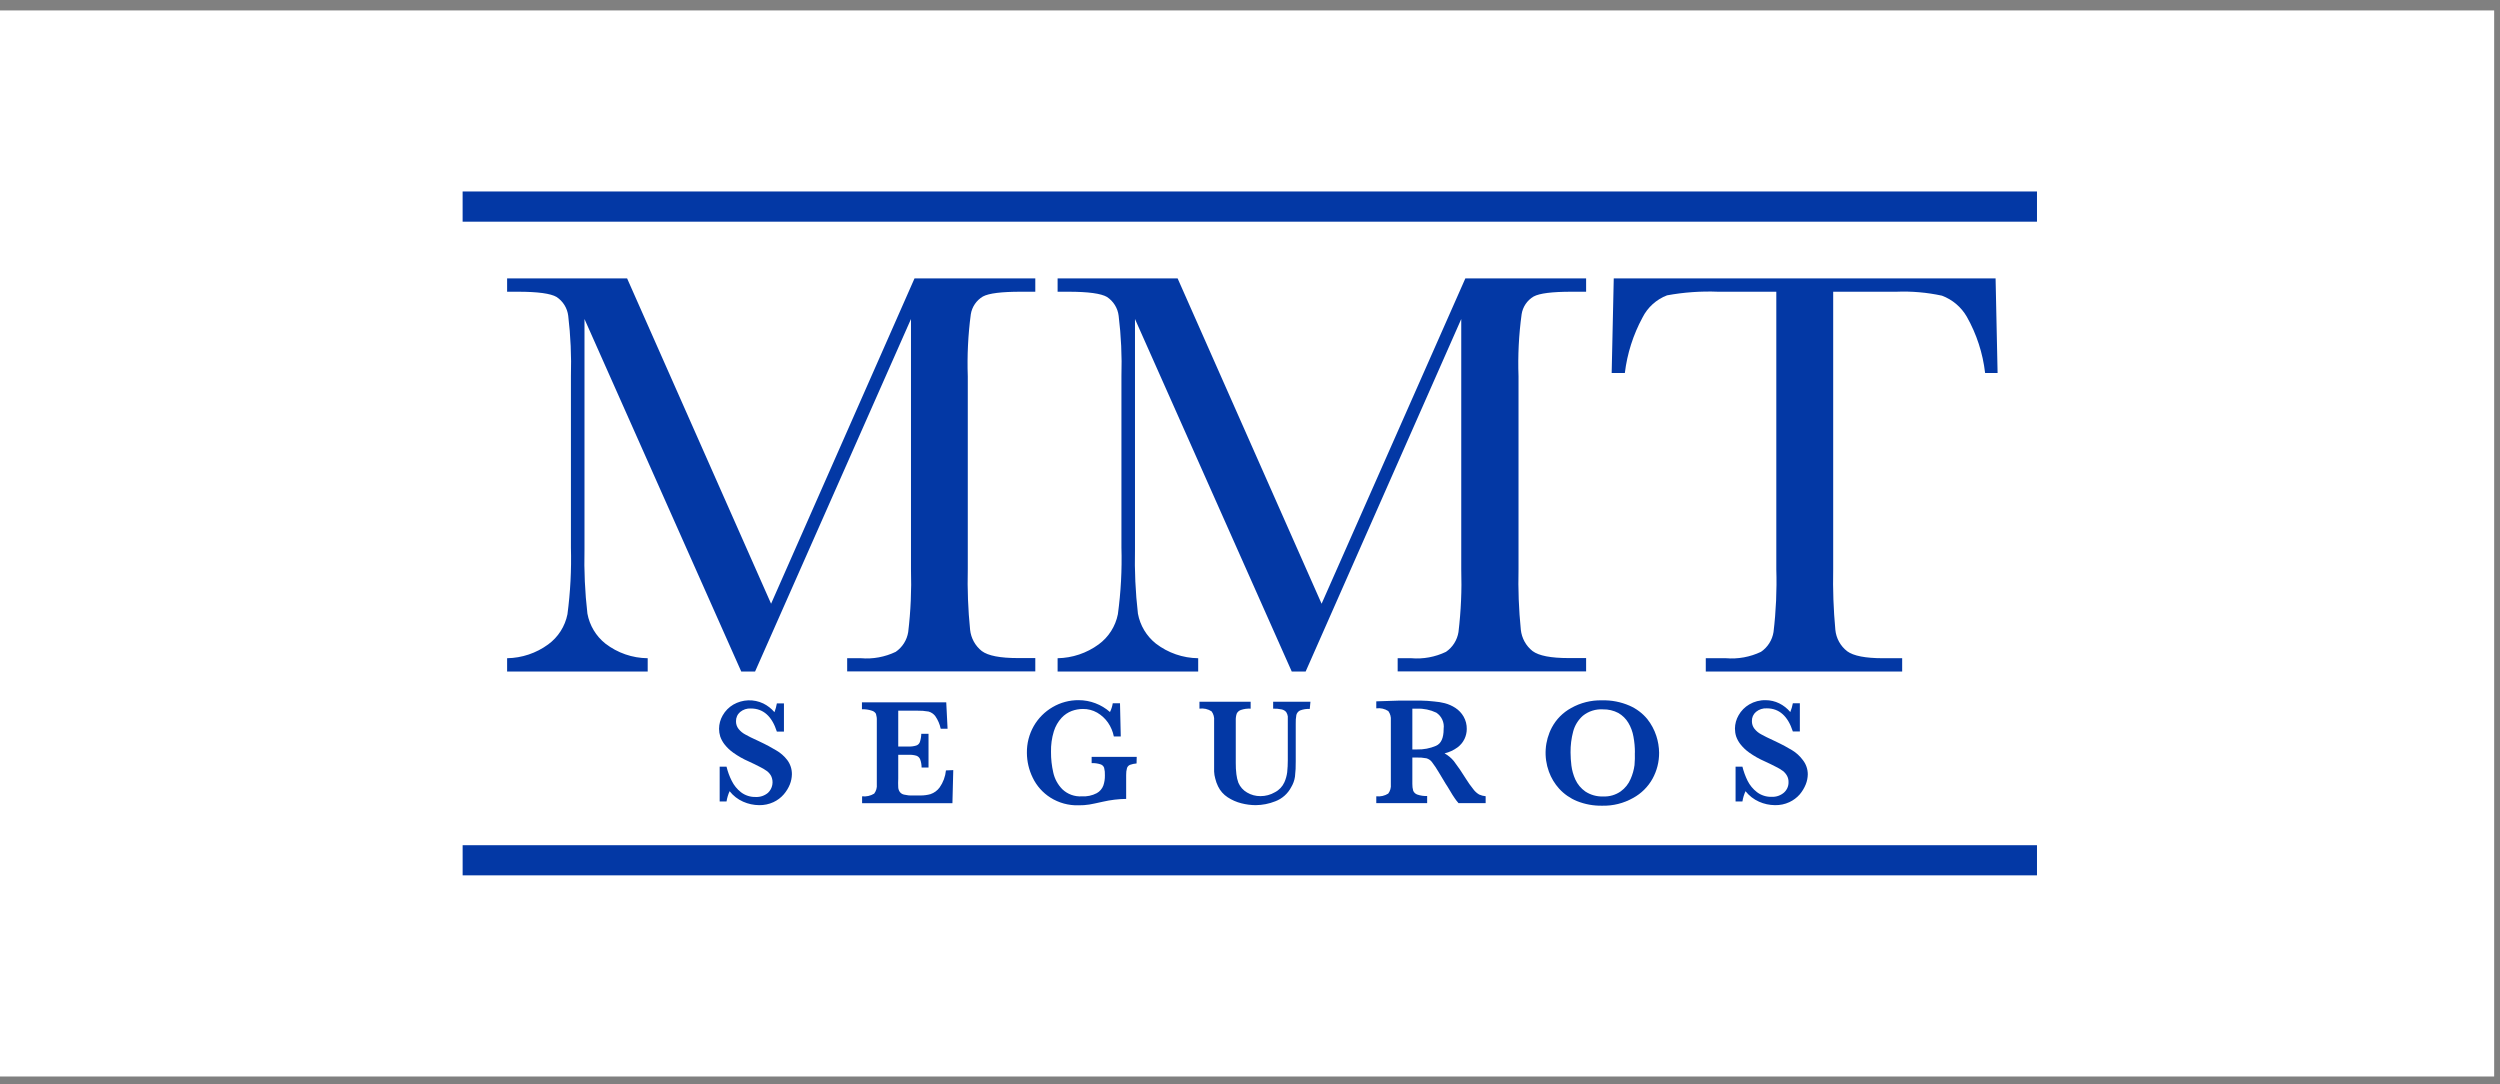 <svg width="166" height="72" viewBox="0 0 166 72" fill="none" xmlns="http://www.w3.org/2000/svg">
<rect x="0" y="0" width="166" height="72" fill="#808080" stroke="none"/>
<rect width="165.612" height="70.786" transform="translate(0 0.693)" fill="white"/>
<path d="M135.256 56.122H30.719V58.123H135.256V56.122Z" fill="#0338A5"/>
<path d="M135.256 12.714H30.718V14.72H135.256V12.714Z" fill="#0338A5"/>
<path d="M51.2 40.088L60.724 18.486H68.744V19.371H67.782C66.503 19.371 65.658 19.473 65.264 19.688C65.051 19.814 64.869 19.985 64.73 20.19C64.591 20.394 64.499 20.627 64.461 20.87C64.28 22.236 64.213 23.614 64.261 24.99V37.785C64.228 39.131 64.279 40.478 64.415 41.818C64.444 42.093 64.528 42.36 64.661 42.602C64.795 42.845 64.975 43.059 65.192 43.23C65.612 43.543 66.41 43.696 67.593 43.696H68.744V44.582H56.252V43.706H57.178C57.968 43.772 58.761 43.625 59.476 43.282C59.696 43.13 59.883 42.936 60.026 42.709C60.169 42.483 60.263 42.23 60.305 41.966C60.471 40.583 60.532 39.188 60.489 37.795V21.183L50.136 44.592H49.22L38.81 21.183V36.47C38.775 37.897 38.84 39.325 39.004 40.743C39.149 41.529 39.572 42.236 40.197 42.734C41.003 43.355 41.989 43.697 43.007 43.706V44.592H33.672V43.706C34.654 43.69 35.606 43.37 36.399 42.79C37.062 42.306 37.519 41.59 37.679 40.784C37.873 39.315 37.95 37.833 37.909 36.352V24.99C37.948 23.647 37.889 22.302 37.73 20.968C37.699 20.716 37.614 20.474 37.481 20.258C37.347 20.043 37.169 19.859 36.957 19.719C36.568 19.489 35.708 19.371 34.398 19.371H33.672V18.486H41.64L51.2 40.088Z" fill="#0338A5"/>
<path d="M87.754 40.088L97.299 18.486H105.318V19.371H104.351C103.072 19.371 102.227 19.473 101.833 19.688C101.62 19.814 101.438 19.985 101.3 20.189C101.162 20.394 101.071 20.627 101.035 20.87C100.849 22.235 100.78 23.614 100.83 24.99V37.785C100.797 39.131 100.848 40.478 100.983 41.818C101.013 42.093 101.097 42.36 101.23 42.602C101.364 42.845 101.544 43.059 101.761 43.23C102.181 43.543 102.979 43.696 104.162 43.696H105.318V44.582H92.805V43.706H93.716C94.506 43.772 95.3 43.626 96.014 43.282C96.234 43.13 96.422 42.936 96.564 42.709C96.707 42.483 96.802 42.23 96.843 41.966C97.009 40.583 97.07 39.188 97.027 37.795V21.183L86.694 44.592H85.773L75.363 21.183V36.47C75.329 37.897 75.394 39.325 75.558 40.743C75.703 41.529 76.126 42.236 76.75 42.734C77.557 43.353 78.543 43.695 79.56 43.706V44.592H70.225V43.706C71.205 43.689 72.156 43.369 72.948 42.79C73.611 42.306 74.067 41.59 74.227 40.784C74.427 39.316 74.506 37.833 74.463 36.352V24.99C74.504 23.647 74.442 22.302 74.278 20.968C74.248 20.716 74.163 20.474 74.029 20.258C73.896 20.043 73.717 19.859 73.506 19.719C73.117 19.489 72.257 19.371 70.947 19.371H70.225V18.486H78.194L87.754 40.088Z" fill="#0338A5"/>
<path d="M107.89 24.765H107.015L107.153 18.486H132.507L132.64 24.765H131.811C131.66 23.453 131.247 22.184 130.598 21.034C130.227 20.389 129.642 19.893 128.945 19.632C127.952 19.418 126.935 19.33 125.92 19.371H121.724V37.795C121.695 39.138 121.743 40.481 121.867 41.818C121.893 42.096 121.977 42.366 122.111 42.61C122.246 42.855 122.429 43.069 122.65 43.241C123.07 43.553 123.868 43.706 125.035 43.706H126.304V44.592H113.264V43.706H114.61C115.407 43.772 116.206 43.626 116.928 43.282C117.15 43.131 117.338 42.936 117.481 42.71C117.625 42.484 117.72 42.231 117.762 41.966C117.928 40.583 117.99 39.188 117.947 37.795V19.371H114.078C112.943 19.326 111.806 19.406 110.69 19.611C109.982 19.883 109.402 20.408 109.062 21.085C108.444 22.227 108.046 23.476 107.89 24.765Z" fill="#0338A5"/>
<path d="M52.582 51.414C52.577 51.642 52.532 51.868 52.449 52.08C52.35 52.324 52.212 52.551 52.039 52.75C51.851 52.967 51.619 53.141 51.358 53.262C51.06 53.4 50.735 53.468 50.407 53.462C50.04 53.459 49.677 53.381 49.342 53.231C48.991 53.076 48.683 52.837 48.446 52.535C48.348 52.752 48.279 52.981 48.242 53.216H47.786V50.908H48.242C48.32 51.232 48.435 51.546 48.585 51.844C48.73 52.142 48.942 52.403 49.204 52.607C49.484 52.82 49.829 52.93 50.181 52.919C50.478 52.933 50.769 52.834 50.995 52.643C51.143 52.503 51.243 52.319 51.281 52.119C51.319 51.919 51.292 51.711 51.205 51.527C51.137 51.402 51.045 51.293 50.934 51.205C50.772 51.089 50.601 50.988 50.422 50.903C50.217 50.795 49.982 50.682 49.716 50.56C49.355 50.403 49.012 50.209 48.692 49.981C48.467 49.823 48.267 49.631 48.098 49.413C47.98 49.258 47.887 49.086 47.822 48.901C47.771 48.736 47.745 48.563 47.745 48.39C47.747 48.079 47.83 47.774 47.986 47.504C48.154 47.205 48.4 46.955 48.697 46.783C48.998 46.611 49.335 46.515 49.681 46.502C50.027 46.49 50.371 46.562 50.683 46.711C50.967 46.851 51.219 47.048 51.425 47.289C51.497 47.101 51.55 46.905 51.584 46.706H52.054V48.579H51.584C51.256 47.556 50.678 47.044 49.859 47.044C49.599 47.028 49.343 47.112 49.142 47.279C49.055 47.354 48.985 47.447 48.938 47.553C48.891 47.658 48.868 47.773 48.871 47.888C48.866 48.073 48.926 48.254 49.04 48.4C49.161 48.553 49.313 48.678 49.485 48.769C49.664 48.876 49.961 49.019 50.376 49.209C50.888 49.449 51.261 49.654 51.538 49.823C51.824 49.986 52.075 50.206 52.275 50.468C52.479 50.74 52.587 51.074 52.582 51.414Z" fill="#0338A5"/>
<path d="M63.297 51.135L63.241 53.331H57.243V52.875C57.523 52.907 57.806 52.844 58.046 52.696C58.18 52.519 58.242 52.298 58.22 52.077V47.85C58.228 47.697 58.209 47.545 58.164 47.399C58.135 47.347 58.095 47.302 58.048 47.266C58 47.23 57.946 47.204 57.888 47.189C57.677 47.117 57.455 47.086 57.233 47.097V46.637H62.831L62.919 48.387H62.463C62.401 48.088 62.279 47.804 62.105 47.553C61.993 47.403 61.835 47.295 61.654 47.246C61.406 47.203 61.154 47.184 60.902 47.189H59.643V49.569H60.329C60.502 49.576 60.675 49.554 60.841 49.503C60.896 49.485 60.947 49.454 60.989 49.413C61.03 49.372 61.062 49.322 61.081 49.267C61.138 49.092 61.169 48.909 61.173 48.725H61.654V50.966H61.194C61.194 50.778 61.161 50.591 61.096 50.414C61.074 50.359 61.04 50.31 60.996 50.269C60.953 50.228 60.902 50.198 60.846 50.178C60.679 50.131 60.507 50.111 60.334 50.117H59.643V51.703C59.633 51.896 59.633 52.089 59.643 52.282C59.649 52.392 59.686 52.499 59.751 52.589C59.82 52.679 59.92 52.741 60.032 52.763C60.214 52.808 60.402 52.827 60.59 52.819H61.132C61.352 52.819 61.571 52.79 61.782 52.732C62.026 52.65 62.239 52.495 62.391 52.287C62.627 51.952 62.771 51.563 62.811 51.156L63.297 51.135Z" fill="#0338A5"/>
<path d="M75.468 50.693C75.32 50.704 75.174 50.735 75.033 50.785C74.987 50.804 74.945 50.832 74.911 50.868C74.877 50.905 74.85 50.948 74.834 50.995C74.791 51.148 74.772 51.307 74.777 51.466V53.047C74.26 53.054 73.746 53.116 73.242 53.231C72.838 53.323 72.536 53.385 72.331 53.421C72.096 53.458 71.858 53.475 71.62 53.472C70.958 53.492 70.306 53.314 69.746 52.96C69.241 52.639 68.835 52.184 68.575 51.645C68.322 51.13 68.189 50.565 68.186 49.992C68.176 49.368 68.334 48.753 68.641 48.211C68.942 47.688 69.374 47.254 69.895 46.952C70.419 46.645 71.017 46.486 71.625 46.491C72.39 46.492 73.129 46.773 73.703 47.279C73.793 47.095 73.856 46.898 73.887 46.696H74.368L74.419 48.902H73.959C73.893 48.571 73.761 48.258 73.57 47.98C73.382 47.711 73.137 47.486 72.853 47.32C72.565 47.156 72.238 47.071 71.906 47.075C71.653 47.076 71.402 47.121 71.164 47.208C70.907 47.306 70.676 47.462 70.489 47.663C70.255 47.919 70.08 48.223 69.977 48.554C69.839 49.001 69.775 49.468 69.787 49.935C69.784 50.392 69.834 50.847 69.936 51.292C70.027 51.713 70.237 52.1 70.54 52.407C70.711 52.57 70.914 52.696 71.136 52.777C71.358 52.858 71.594 52.892 71.829 52.878C72.173 52.899 72.516 52.827 72.822 52.668C73.026 52.557 73.183 52.375 73.263 52.157C73.335 51.942 73.37 51.717 73.365 51.491C73.374 51.319 73.356 51.147 73.314 50.98C73.294 50.924 73.261 50.875 73.219 50.835C73.176 50.795 73.124 50.765 73.068 50.749C72.88 50.689 72.682 50.663 72.485 50.672V50.258H75.478L75.468 50.693Z" fill="#0338A5"/>
<path d="M86.968 47.075C86.747 47.061 86.525 47.096 86.318 47.177C86.259 47.206 86.207 47.248 86.166 47.299C86.124 47.35 86.094 47.41 86.078 47.474C86.043 47.67 86.03 47.869 86.037 48.068V50.55C86.043 50.892 86.026 51.234 85.986 51.573C85.95 51.82 85.864 52.056 85.735 52.269C85.51 52.7 85.135 53.034 84.68 53.206C84.267 53.371 83.826 53.458 83.381 53.462C83.059 53.461 82.74 53.419 82.429 53.339C82.105 53.258 81.797 53.123 81.518 52.94C81.242 52.761 81.02 52.509 80.878 52.213C80.798 52.05 80.736 51.878 80.694 51.701C80.65 51.548 80.624 51.39 80.617 51.23C80.617 51.082 80.617 50.892 80.617 50.652V47.847C80.639 47.629 80.579 47.41 80.448 47.233C80.21 47.079 79.925 47.015 79.644 47.054V46.593H83.043V47.054C82.824 47.041 82.605 47.071 82.398 47.141C82.337 47.161 82.28 47.193 82.232 47.235C82.183 47.277 82.144 47.329 82.117 47.387C82.069 47.536 82.049 47.691 82.055 47.847V50.652C82.052 50.905 82.065 51.158 82.096 51.409C82.118 51.603 82.162 51.794 82.229 51.977C82.346 52.249 82.547 52.475 82.802 52.622C83.071 52.783 83.379 52.866 83.693 52.863C84.033 52.865 84.367 52.775 84.66 52.602C84.937 52.459 85.157 52.226 85.284 51.942C85.377 51.731 85.439 51.509 85.469 51.282C85.497 51.013 85.511 50.743 85.51 50.473V48.047C85.51 47.832 85.51 47.668 85.51 47.566C85.496 47.464 85.459 47.366 85.402 47.279C85.325 47.191 85.221 47.13 85.105 47.105C84.919 47.066 84.728 47.048 84.537 47.054V46.593H87.014L86.968 47.075Z" fill="#0338A5"/>
<path d="M98.647 53.33H96.846C96.757 53.229 96.675 53.123 96.6 53.012C96.503 52.874 96.395 52.705 96.278 52.501C96.16 52.296 96.068 52.158 95.991 52.04L95.536 51.282C95.397 51.043 95.243 50.812 95.075 50.592C94.984 50.476 94.859 50.392 94.717 50.351C94.491 50.308 94.261 50.291 94.031 50.3H93.78V52.055C93.776 52.207 93.796 52.359 93.837 52.506C93.862 52.566 93.901 52.62 93.949 52.664C93.998 52.709 94.055 52.742 94.118 52.762C94.325 52.832 94.544 52.864 94.763 52.854V53.33H91.385V52.874C91.662 52.906 91.942 52.843 92.178 52.695C92.312 52.518 92.374 52.297 92.352 52.076V47.828C92.373 47.609 92.313 47.391 92.183 47.214C91.947 47.061 91.664 46.997 91.385 47.035V46.569L92.946 46.518C93.064 46.518 93.202 46.518 93.355 46.518H93.785H94.297C94.635 46.518 94.947 46.548 95.239 46.579C95.472 46.597 95.703 46.634 95.93 46.692C96.18 46.757 96.419 46.863 96.636 47.004C96.862 47.151 97.049 47.349 97.183 47.582C97.326 47.833 97.399 48.118 97.393 48.406C97.393 48.633 97.342 48.857 97.245 49.061C97.138 49.287 96.976 49.482 96.774 49.63C96.518 49.816 96.228 49.95 95.919 50.024C96.154 50.155 96.362 50.328 96.534 50.535C96.818 50.909 97.082 51.297 97.327 51.697C97.482 51.948 97.653 52.189 97.839 52.419C97.941 52.556 98.07 52.67 98.217 52.757C98.353 52.818 98.499 52.856 98.647 52.869V53.33ZM95.858 48.391C95.886 48.185 95.855 47.975 95.769 47.786C95.683 47.597 95.545 47.436 95.372 47.321C94.973 47.13 94.534 47.039 94.092 47.055H93.78V49.763H94.092C94.525 49.775 94.954 49.693 95.351 49.522C95.689 49.375 95.858 49.005 95.858 48.411V48.391Z" fill="#0338A5"/>
<path d="M110.165 49.983C110.169 50.584 110.019 51.176 109.73 51.703C109.43 52.245 108.98 52.691 108.435 52.987C107.811 53.339 107.104 53.516 106.388 53.499C105.814 53.51 105.243 53.406 104.709 53.192C104.259 53.008 103.856 52.727 103.527 52.368C103.229 52.038 102.998 51.654 102.847 51.237C102.673 50.76 102.601 50.253 102.635 49.747C102.669 49.241 102.809 48.748 103.046 48.299C103.337 47.756 103.78 47.31 104.32 47.015C104.944 46.662 105.651 46.485 106.368 46.503C106.997 46.484 107.622 46.605 108.2 46.856C108.656 47.055 109.059 47.358 109.377 47.741C109.644 48.077 109.849 48.459 109.981 48.867C110.098 49.228 110.16 49.604 110.165 49.983ZM108.558 49.983C108.56 49.624 108.528 49.266 108.461 48.913C108.405 48.59 108.291 48.279 108.123 47.997C107.962 47.725 107.733 47.499 107.458 47.342C107.142 47.176 106.79 47.094 106.434 47.102C105.953 47.073 105.479 47.224 105.103 47.526C104.79 47.803 104.566 48.166 104.459 48.57C104.338 49.025 104.28 49.493 104.285 49.962C104.286 50.253 104.305 50.544 104.341 50.833C104.382 51.152 104.47 51.465 104.602 51.759C104.749 52.079 104.979 52.355 105.267 52.557C105.618 52.786 106.031 52.901 106.449 52.885C106.865 52.904 107.276 52.786 107.616 52.547C107.906 52.339 108.132 52.056 108.271 51.728C108.402 51.433 108.49 51.121 108.532 50.802C108.556 50.523 108.563 50.242 108.553 49.962L108.558 49.983Z" fill="#0338A5"/>
<path d="M120.037 51.415C120.033 51.643 119.988 51.868 119.904 52.08C119.806 52.324 119.669 52.55 119.5 52.751C119.309 52.967 119.076 53.141 118.814 53.263C118.516 53.401 118.191 53.469 117.862 53.462C117.495 53.46 117.133 53.382 116.798 53.232C116.447 53.075 116.14 52.837 115.902 52.536C115.804 52.752 115.735 52.981 115.697 53.216H115.242V50.908H115.697C115.778 51.232 115.893 51.546 116.04 51.845C116.187 52.139 116.399 52.396 116.66 52.597C116.94 52.81 117.285 52.92 117.637 52.909C117.934 52.924 118.224 52.825 118.451 52.633C118.55 52.546 118.628 52.439 118.682 52.319C118.735 52.199 118.761 52.068 118.758 51.937C118.763 51.791 118.729 51.646 118.661 51.517C118.593 51.393 118.501 51.283 118.389 51.195C118.229 51.078 118.058 50.977 117.878 50.893C117.673 50.785 117.438 50.673 117.171 50.55C116.811 50.393 116.468 50.199 116.148 49.972C115.923 49.813 115.723 49.621 115.554 49.404C115.436 49.249 115.342 49.076 115.278 48.892C115.226 48.726 115.201 48.553 115.201 48.38C115.203 48.069 115.286 47.764 115.442 47.495C115.61 47.195 115.856 46.946 116.153 46.773C116.481 46.58 116.857 46.483 117.238 46.492C117.55 46.492 117.858 46.564 118.139 46.701C118.422 46.84 118.673 47.038 118.876 47.28C118.952 47.092 119.009 46.896 119.045 46.696H119.51V48.569H119.045C118.712 47.546 118.139 47.034 117.315 47.034C117.055 47.018 116.798 47.103 116.598 47.269C116.51 47.343 116.439 47.437 116.392 47.542C116.345 47.648 116.323 47.763 116.327 47.879C116.322 48.063 116.382 48.245 116.496 48.39C116.617 48.543 116.768 48.669 116.941 48.759C117.125 48.866 117.422 49.01 117.832 49.199C118.343 49.439 118.717 49.644 118.993 49.813C119.271 49.981 119.513 50.202 119.705 50.463C119.92 50.734 120.037 51.069 120.037 51.415Z" fill="#0338A5"/>
</svg>
